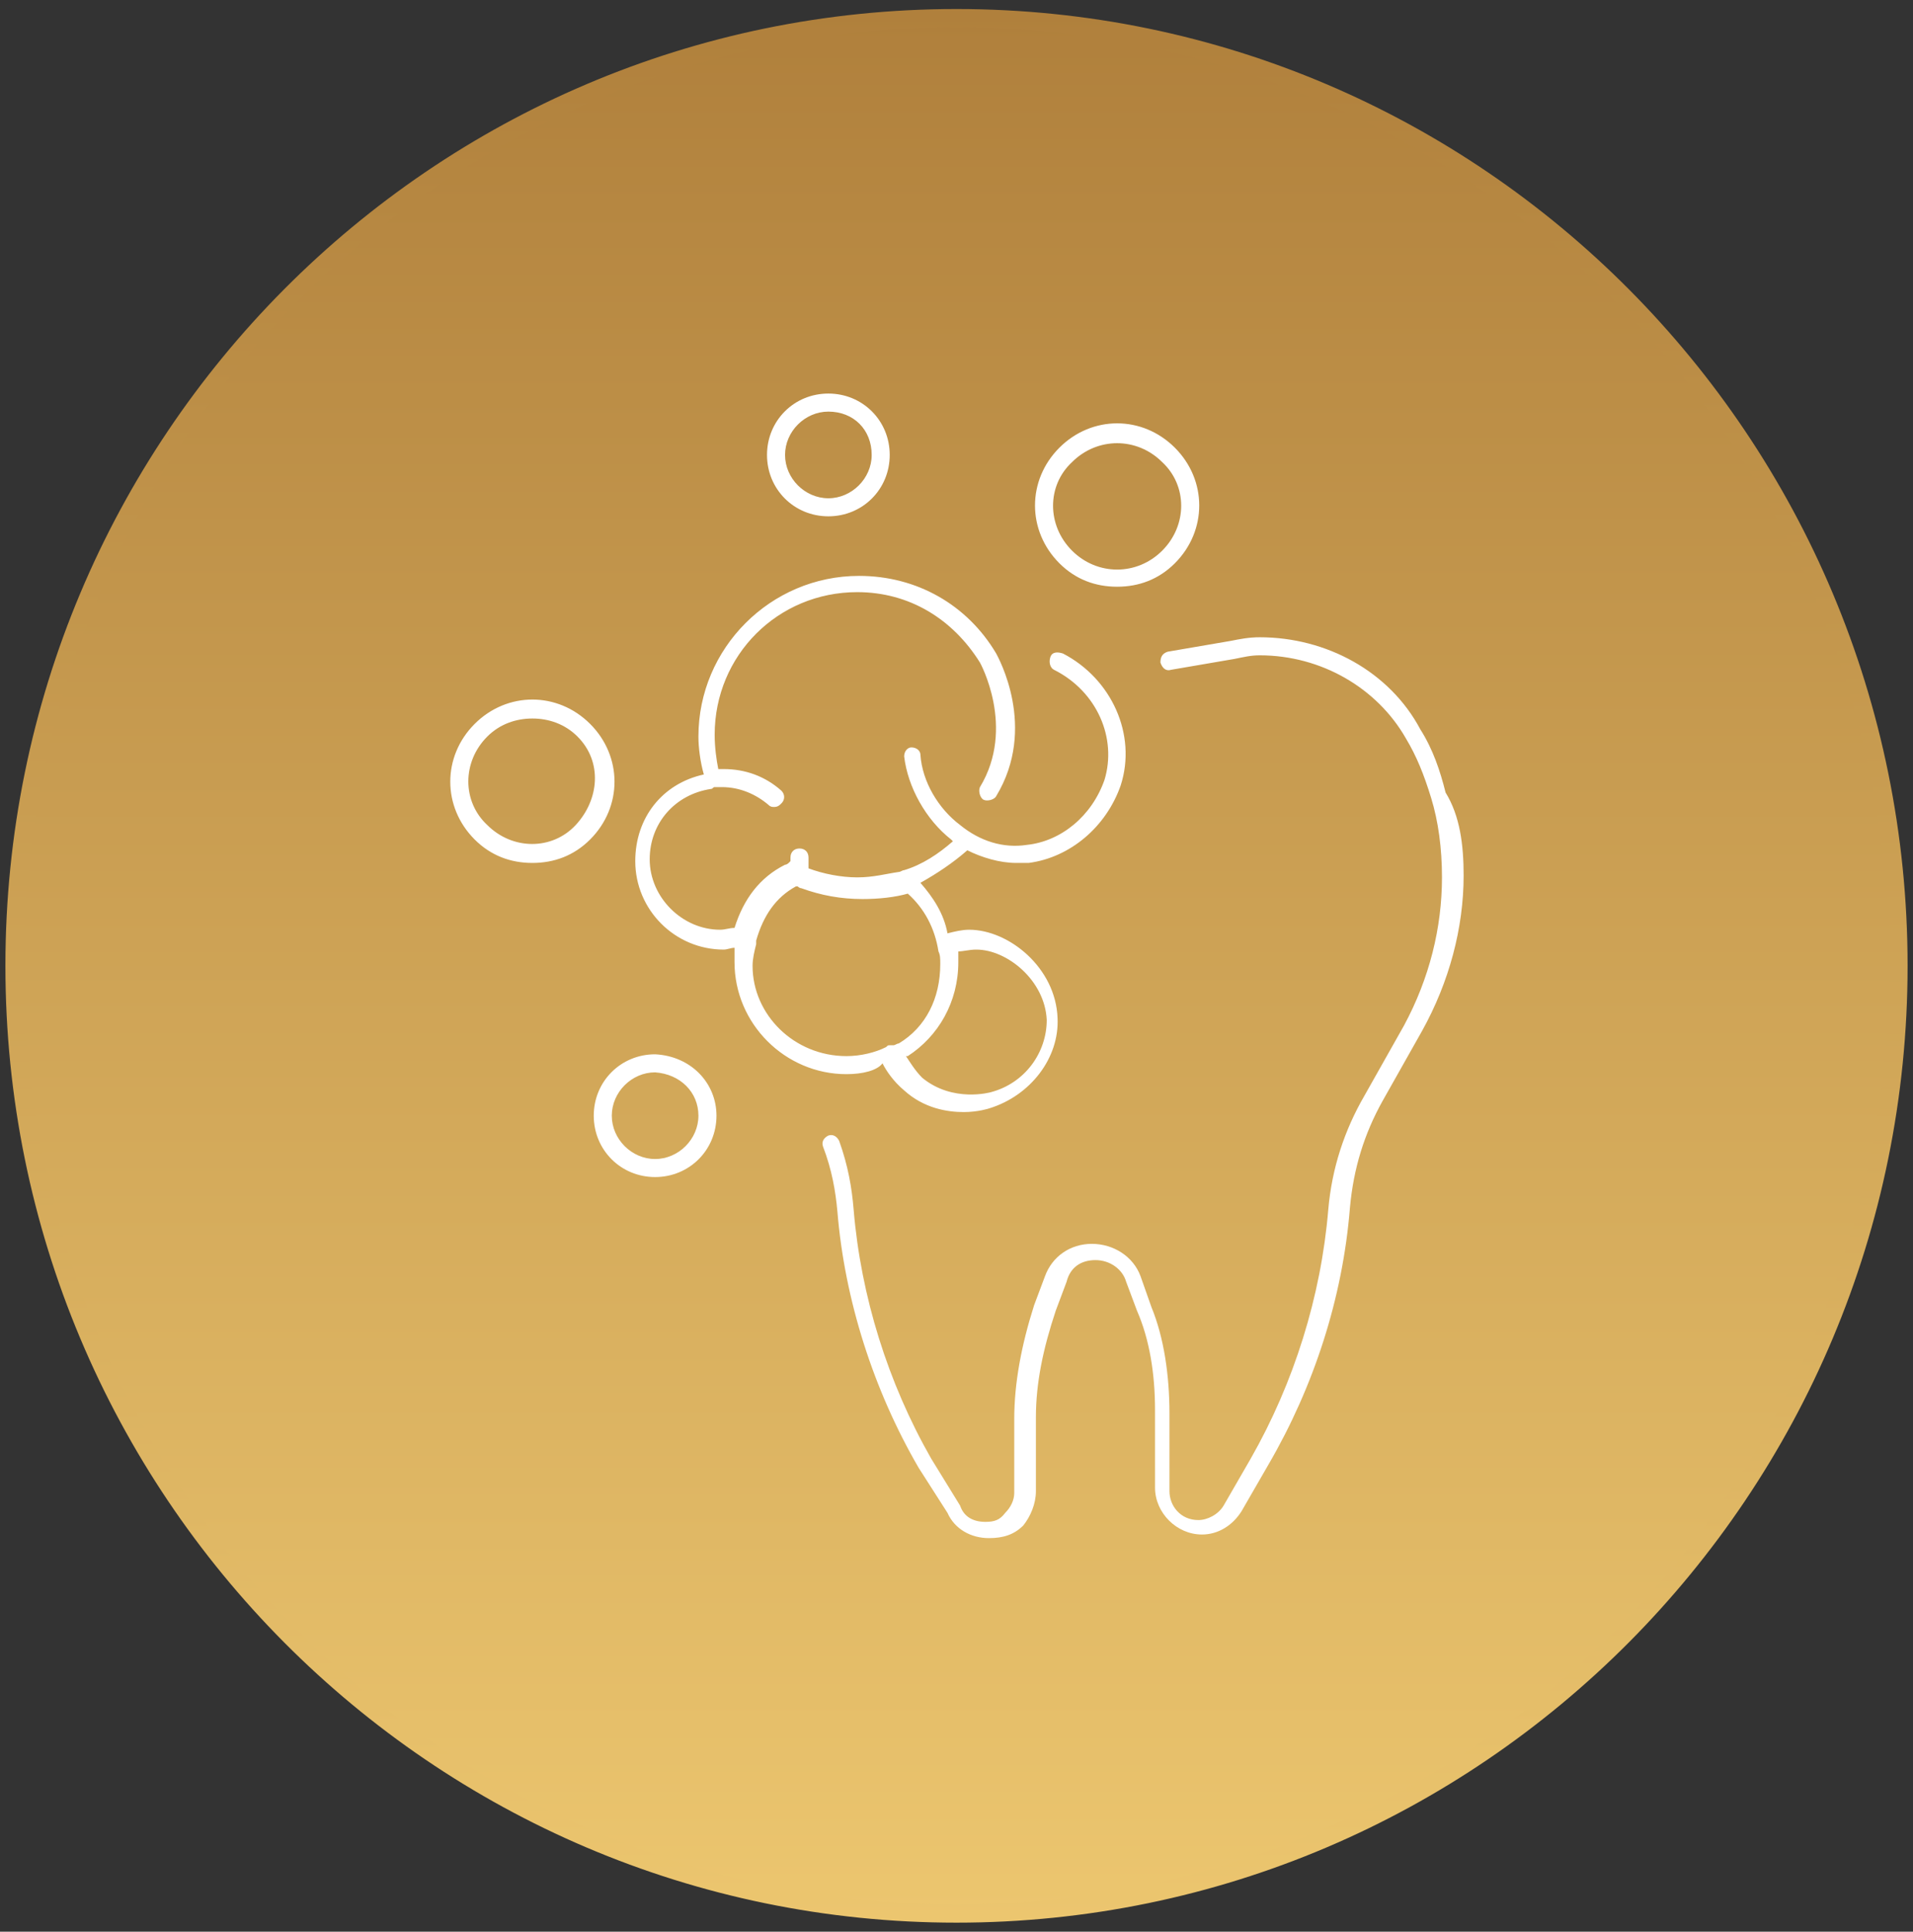 <?xml version="1.0" encoding="UTF-8"?>
<!-- Generator: Adobe Illustrator 27.7.0, SVG Export Plug-In . SVG Version: 6.00 Build 0)  -->
<svg xmlns="http://www.w3.org/2000/svg" xmlns:xlink="http://www.w3.org/1999/xlink" version="1.1" id="Layer_1" x="0px" y="0px" viewBox="0 0 106 107" style="enable-background:new 0 0 106 107;" xml:space="preserve">
<rect x="0" y="0" width="106" height="107" fill="#333333" stroke="none"/>
<style type="text/css">
	.st0{fill:url(#SVGID_1_);stroke:url(#SVGID_00000125581413196914525980000003078082999793193359_);}
	.st1{fill:#FFFFFF;}
</style>
<linearGradient id="SVGID_1_" gradientUnits="userSpaceOnUse" x1="53" y1="107.037" x2="53" y2="1.962" gradientTransform="matrix(1 0 0 -1 0 108)">
	<stop offset="0" style="stop-color:#B0803C"></stop>
	<stop offset="1" style="stop-color:#ECC66F"></stop>
</linearGradient>
<linearGradient id="SVGID_00000094576932680888638300000001682544949128583839_" gradientUnits="userSpaceOnUse" x1="53" y1="692.462" x2="53" y2="798.538" gradientTransform="matrix(1 0 0 1 0 -692)">
	<stop offset="0" style="stop-color:#B0803C"></stop>
	<stop offset="1" style="stop-color:#ECC66F"></stop>
</linearGradient>
<path style="fill:url(#SVGID_1_);stroke:url(#SVGID_00000094576932680888638300000001682544949128583839_);" d="M105.2,53.5  c0,29-23.4,52.5-52.2,52.5S0.8,82.5,0.8,53.5S24.2,1,53,1S105.2,24.5,105.2,53.5z"></path>
<path class="st1" d="M81.1,48.5c0,2.9-0.8,5.9-2.3,8.6L76.6,61c-1,1.8-1.6,3.7-1.8,5.9c-0.4,5-2,9.9-4.5,14.2l-1.5,2.6  c-0.5,0.8-1.3,1.3-2.2,1.3c-1.4,0-2.6-1.2-2.6-2.6v-4.3c0-2-0.3-3.9-1-5.5L62.4,71c-0.2-0.7-0.9-1.2-1.7-1.2s-1.4,0.4-1.6,1.2  l-0.6,1.6c-0.7,2.1-1.1,4-1.1,5.9v4.1c0,0.7-0.3,1.4-0.7,1.9c-0.5,0.5-1.1,0.7-1.9,0.7c-1,0-1.9-0.5-2.3-1.4l-1.6-2.5  c-2.5-4.3-4.1-9.3-4.5-14.2c-0.1-1.1-0.3-2.3-0.8-3.6c-0.1-0.3,0.1-0.5,0.3-0.6c0.3-0.1,0.5,0.1,0.6,0.3c0.5,1.4,0.7,2.6,0.8,3.8  c0.4,4.8,1.9,9.6,4.3,13.8l1.6,2.6c0.2,0.6,0.7,0.9,1.4,0.9c0.5,0,0.8-0.1,1.1-0.5c0.3-0.3,0.5-0.7,0.5-1.1v-4.1  c0-2,0.4-4.1,1.1-6.3l0.6-1.6c0.4-1.1,1.4-1.8,2.6-1.8c1.2,0,2.3,0.7,2.7,1.8l0.6,1.7c0.7,1.7,1,3.8,1,5.9v4.3  c0,0.8,0.6,1.6,1.6,1.6c0.5,0,1.1-0.3,1.4-0.8l1.5-2.6c2.4-4.2,3.9-9,4.3-13.8c0.2-2.3,0.9-4.4,2-6.3l2.2-3.9  c1.4-2.6,2.1-5.4,2.1-8.2c0-1.6-0.2-3.1-0.6-4.4c-0.4-1.3-0.8-2.3-1.4-3.3c-1.6-2.8-4.7-4.6-8.1-4.6c-0.5,0-0.9,0.1-1.4,0.2  l-3.5,0.6c-0.3,0.1-0.5-0.1-0.6-0.4c0-0.3,0.1-0.5,0.4-0.6l3.5-0.6c0.5-0.1,1-0.2,1.6-0.2c3.7,0,7.2,1.9,8.9,5.1  c0.7,1.1,1.1,2.3,1.4,3.5C80.9,45.2,81.1,46.8,81.1,48.5z M46.9,59.5c-3.4,0-6.2-2.8-6.2-6.2c0,0,0,0,0-0.1l0,0c0,0,0,0,0-0.1  c0-0.2,0-0.4,0-0.6c-0.2,0-0.4,0.1-0.6,0.1c-2.7,0-4.9-2.2-4.9-4.9c0-2.4,1.5-4.3,3.8-4.8c-0.2-0.7-0.3-1.5-0.3-2.1  c0-4.9,4-8.9,8.9-8.9c3.2,0,6,1.6,7.6,4.3c0.1,0.2,2.3,4.1,0,7.9c-0.1,0.2-0.5,0.3-0.7,0.2s-0.3-0.5-0.2-0.7c2-3.3,0-6.9,0-6.9  c-1.5-2.4-3.9-3.9-6.8-3.9c-4.4,0-7.9,3.5-7.9,7.9c0,0.7,0.1,1.4,0.2,1.9h0.3c1.2,0,2.3,0.4,3.2,1.2c0.2,0.2,0.2,0.5,0,0.7  c-0.1,0.1-0.2,0.2-0.4,0.2c-0.1,0-0.2,0-0.3-0.1c-0.7-0.6-1.6-1-2.6-1h-0.4c-0.1,0-0.1,0.1-0.2,0.1c-2,0.3-3.4,1.9-3.4,3.9  c0,2.1,1.8,3.9,3.9,3.9c0.3,0,0.5-0.1,0.8-0.1c0.5-1.6,1.4-2.8,2.8-3.5c0.1,0,0.2-0.1,0.2-0.1l0.1-0.1v-0.2c0-0.3,0.2-0.5,0.5-0.5  s0.5,0.2,0.5,0.5V48c0,0.1,0,0.1,0,0.1c0.8,0.3,1.8,0.5,2.7,0.5s1.6-0.2,2.3-0.3c0.1,0,0.2-0.1,0.3-0.1c1-0.3,1.9-0.9,2.7-1.6  l-0.1-0.1c-1.4-1.1-2.4-2.9-2.6-4.6c0-0.3,0.2-0.5,0.4-0.5c0.3,0,0.5,0.2,0.5,0.4c0.1,1.5,1,3,2.2,3.9c1.1,0.9,2.4,1.3,3.7,1.1  c1.9-0.2,3.6-1.6,4.3-3.6c0.7-2.3-0.4-4.9-2.8-6.1c-0.2-0.1-0.3-0.4-0.2-0.7s0.4-0.3,0.7-0.2c2.7,1.4,4.1,4.5,3.2,7.3  c-0.8,2.3-2.8,4-5.1,4.3c-0.2,0-0.4,0-0.7,0c-0.9,0-1.9-0.3-2.7-0.7c-0.8,0.7-1.7,1.3-2.6,1.8c0.7,0.8,1.3,1.7,1.5,2.8  c0.4-0.1,0.8-0.2,1.2-0.2c2.2,0,4.8,2.1,4.9,4.9c0.1,2.2-1.5,4.3-3.8,5c0,0-0.6,0.2-1.4,0.2c-0.9,0-2.2-0.2-3.3-1.2  c-0.6-0.5-1-1.1-1.2-1.5C48.6,59.3,47.8,59.5,46.9,59.5z M54.1,52.6c-0.4,0-0.7,0.1-1,0.1c0,0.2,0,0.4,0,0.6c0,2.2-1.1,4.1-2.8,5.2  h-0.1c0.2,0.3,0.5,0.8,0.9,1.2c1.7,1.4,3.8,0.8,3.8,0.8c1.9-0.5,3.1-2.2,3.1-4C57.9,54.3,55.8,52.6,54.1,52.6z M46.9,58.5  c0.8,0,1.6-0.2,2.2-0.5c0.1-0.1,0.1-0.1,0.2-0.1c0.1,0,0.1,0,0.2,0c0.1,0,0.2-0.1,0.3-0.1c1.5-0.9,2.3-2.5,2.3-4.4  c0-0.3,0-0.5-0.1-0.7c-0.2-1.3-0.8-2.4-1.7-3.2c-0.7,0.2-1.6,0.3-2.5,0.3c-1.2,0-2.3-0.2-3.4-0.6c-0.1,0-0.2-0.1-0.2-0.1h-0.1  c-1.1,0.6-1.8,1.6-2.2,3c0,0.1,0,0.1,0,0.2c-0.1,0.4-0.2,0.8-0.2,1.2C41.7,56.2,44,58.5,46.9,58.5z M58.7,31.2  c-1.8-1.8-1.8-4.6,0-6.4s4.6-1.8,6.4,0c1.8,1.8,1.8,4.6,0,6.4c-0.9,0.9-2,1.3-3.2,1.3S59.6,32.1,58.7,31.2z M59.4,30.5  c1.4,1.4,3.6,1.4,5,0c1.4-1.4,1.4-3.6,0-4.9c-1.4-1.4-3.6-1.4-5,0C58,26.9,58,29.1,59.4,30.5z M32.7,46.5c-0.9,0.9-2,1.3-3.2,1.3  s-2.3-0.4-3.2-1.3c-1.8-1.8-1.8-4.6,0-6.4c1.8-1.8,4.6-1.8,6.4,0C34.5,41.9,34.5,44.7,32.7,46.5z M32,40.8c-0.7-0.7-1.6-1-2.5-1  s-1.8,0.3-2.5,1c-1.4,1.4-1.4,3.6,0,4.9c1.4,1.4,3.6,1.4,4.9,0S33.4,42.2,32,40.8z M42.5,25.2c0-1.9,1.5-3.4,3.4-3.4  s3.4,1.5,3.4,3.4c0,1.9-1.5,3.4-3.4,3.4S42.5,27.1,42.5,25.2z M43.5,25.2c0,1.3,1.1,2.4,2.4,2.4c1.3,0,2.4-1.1,2.4-2.4  c0-1.4-1-2.4-2.4-2.4C44.6,22.8,43.5,23.9,43.5,25.2z M39.7,61.8c0,1.9-1.5,3.4-3.4,3.4s-3.4-1.5-3.4-3.4s1.5-3.4,3.4-3.4  C38.3,58.5,39.7,60,39.7,61.8z M38.7,61.8c0-1.3-1-2.3-2.4-2.4c-1.3,0-2.4,1.1-2.4,2.4s1.1,2.4,2.4,2.4S38.7,63.1,38.7,61.8z"></path>
</svg>

